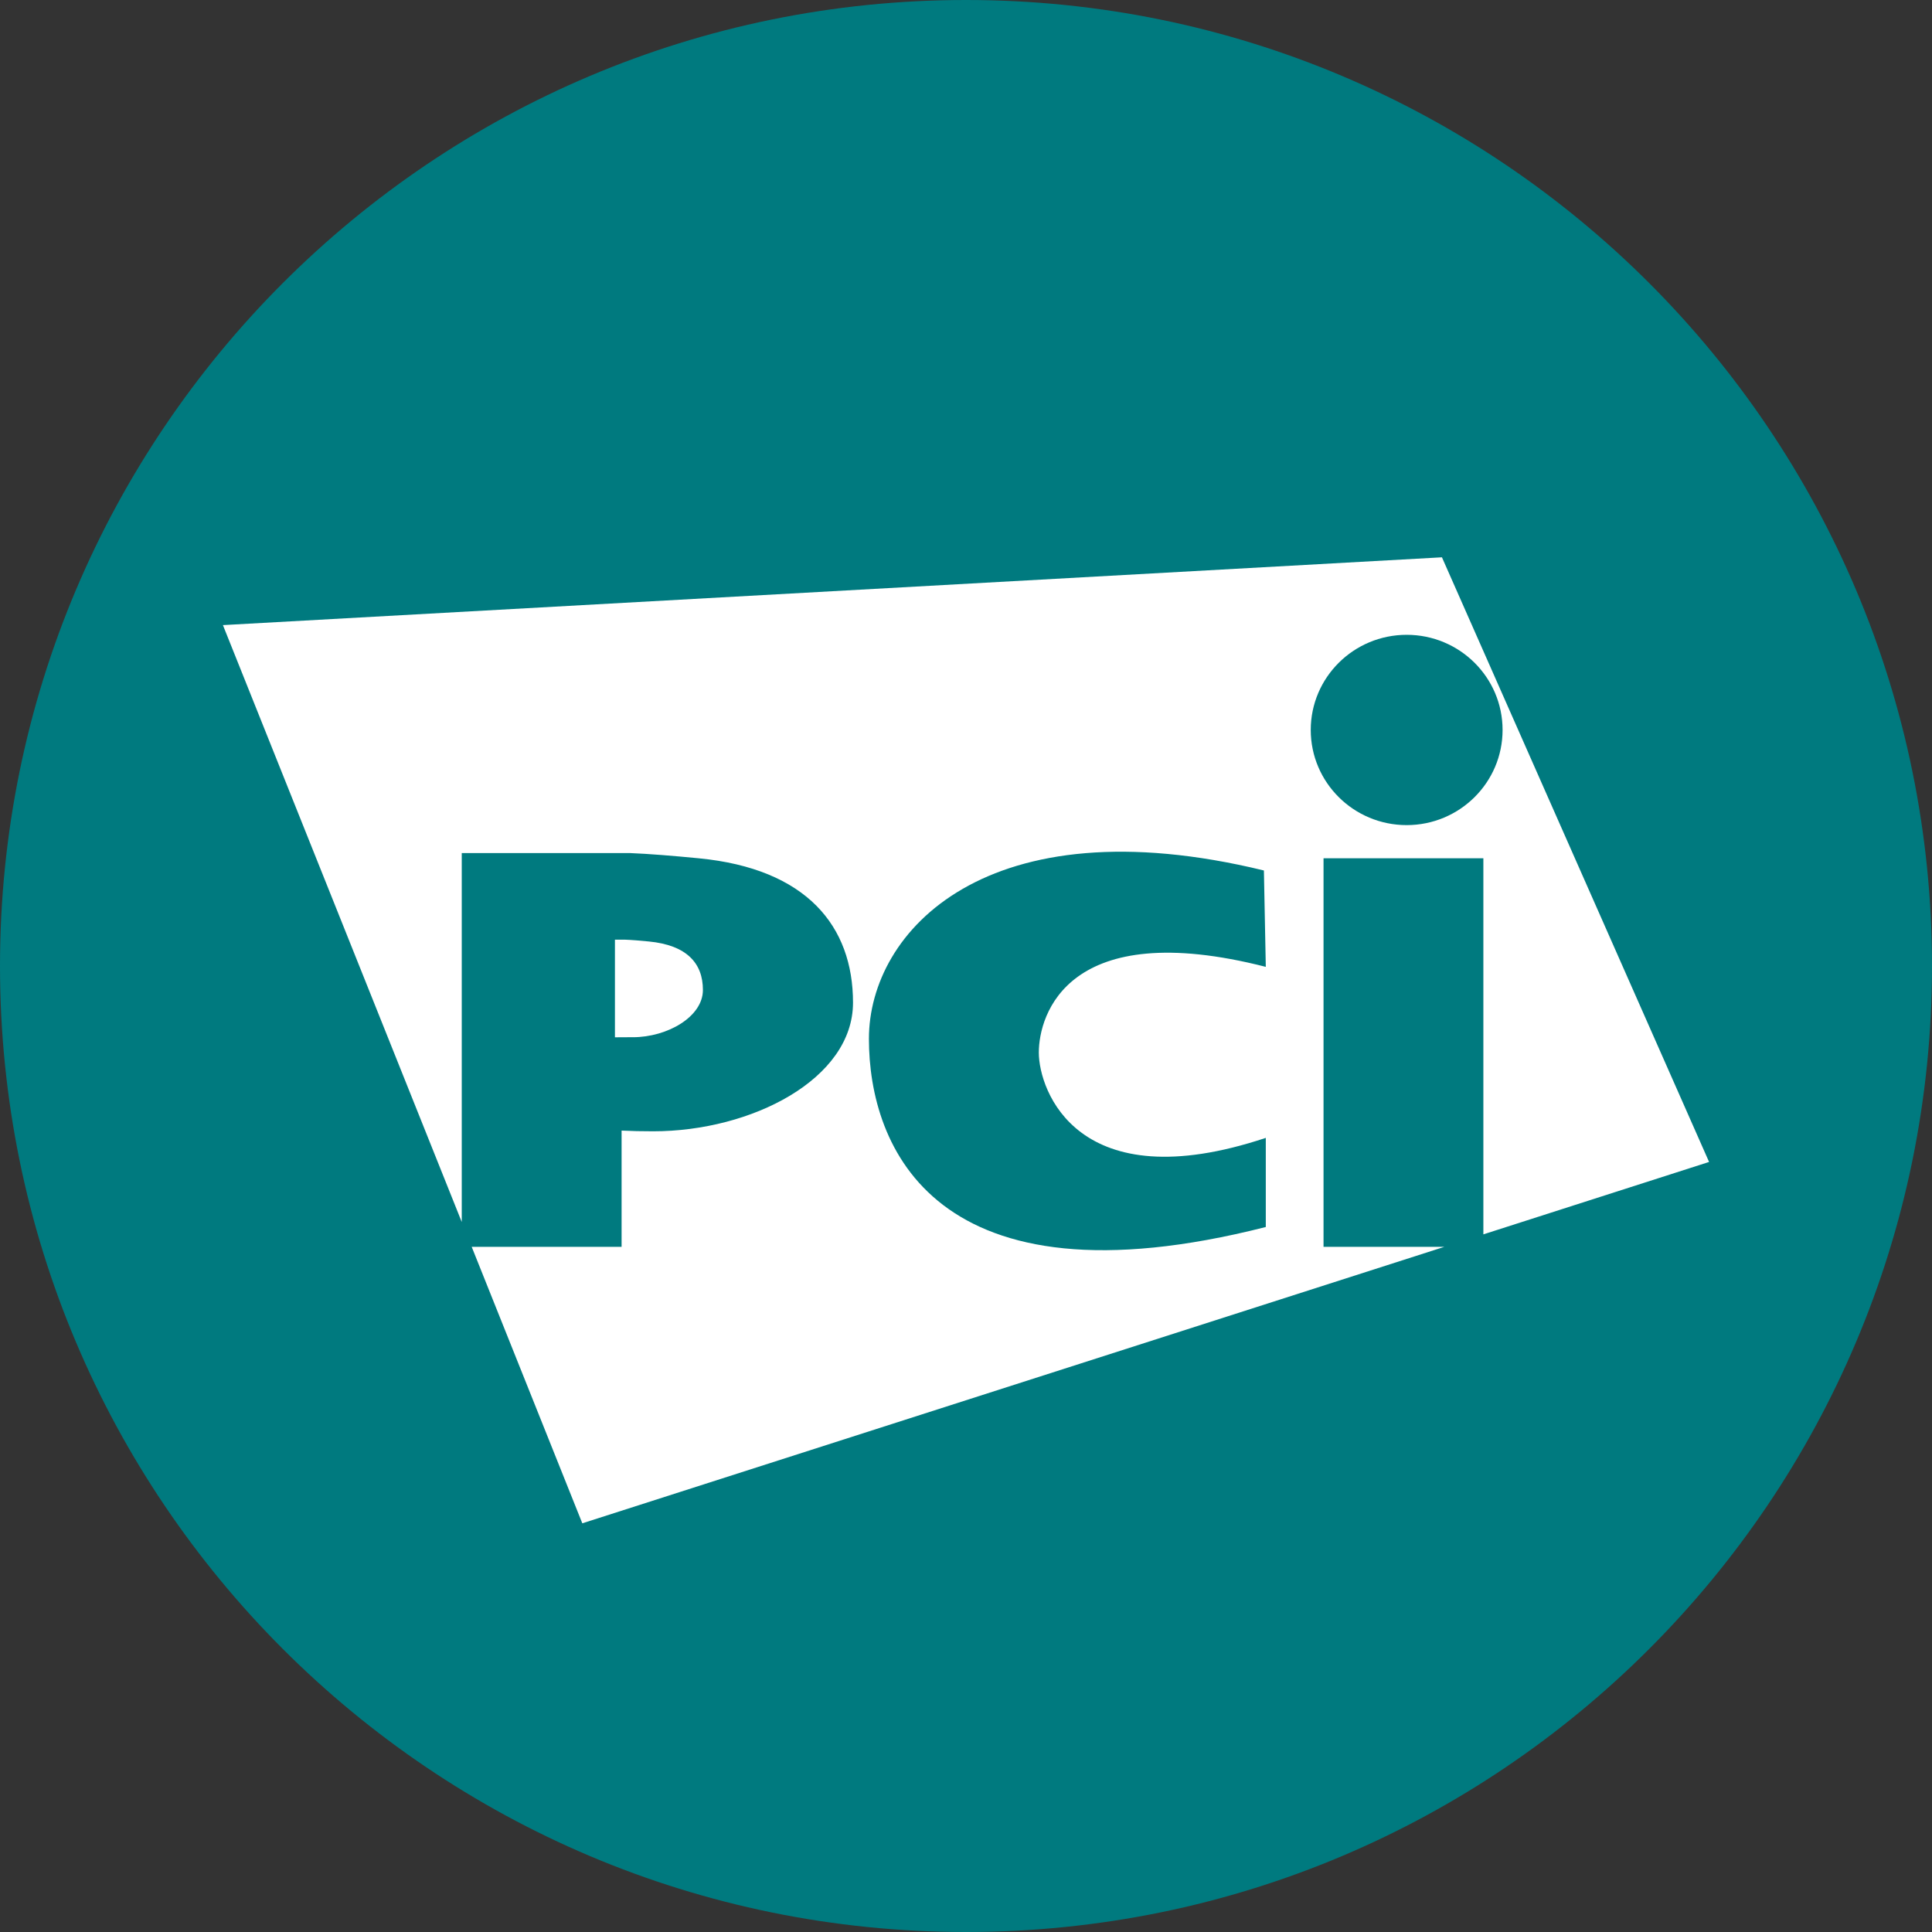 <svg width="52" height="52" viewBox="0 0 52 52" fill="none" xmlns="http://www.w3.org/2000/svg">
<rect x="0" y="0" width="52" height="52" fill="#333333" stroke="none"/>
<path d="M0 26C0 11.641 11.641 0 26 0C40.359 0 52 11.641 52 26C52 40.359 40.359 52 26 52C11.641 52 0 40.359 0 26Z" fill="#007A7F"/>
<path fill-rule="evenodd" clip-rule="evenodd" d="M40.442 19.647C40.442 18.233 39.286 17.086 37.861 17.086C36.435 17.086 35.279 18.233 35.279 19.647C35.279 21.061 36.435 22.208 37.861 22.208C39.286 22.208 40.442 21.061 40.442 19.647ZM34.069 33.025V30.626C29.006 32.312 27.96 29.348 27.96 28.33C27.96 27.312 28.739 24.661 34.069 26.023L34.018 23.429C26.567 21.614 23.387 25.058 23.387 27.96C23.387 30.862 25.149 35.294 34.069 33.025ZM35.623 23.101V33.559H38.874L15.673 41L12.696 33.559H16.73V30.43C16.991 30.443 17.273 30.449 17.578 30.449C20.233 30.449 22.959 29.042 22.959 26.986C22.959 24.929 21.712 23.381 18.807 23.101C18.15 23.037 17.463 22.98 16.949 22.96H16.73H12.428V32.89L6 16.825L38.81 15L46 31.274L39.925 33.223V23.101H35.623ZM17.463 25.34C18.482 25.438 18.919 25.924 18.919 26.645C18.919 27.366 17.963 27.917 17.032 27.917C17.002 27.917 16.951 27.917 16.891 27.917C16.783 27.918 16.646 27.919 16.551 27.919V25.291H16.735H16.811C16.991 25.297 17.233 25.317 17.463 25.34Z" fill="white"/>
</svg>
